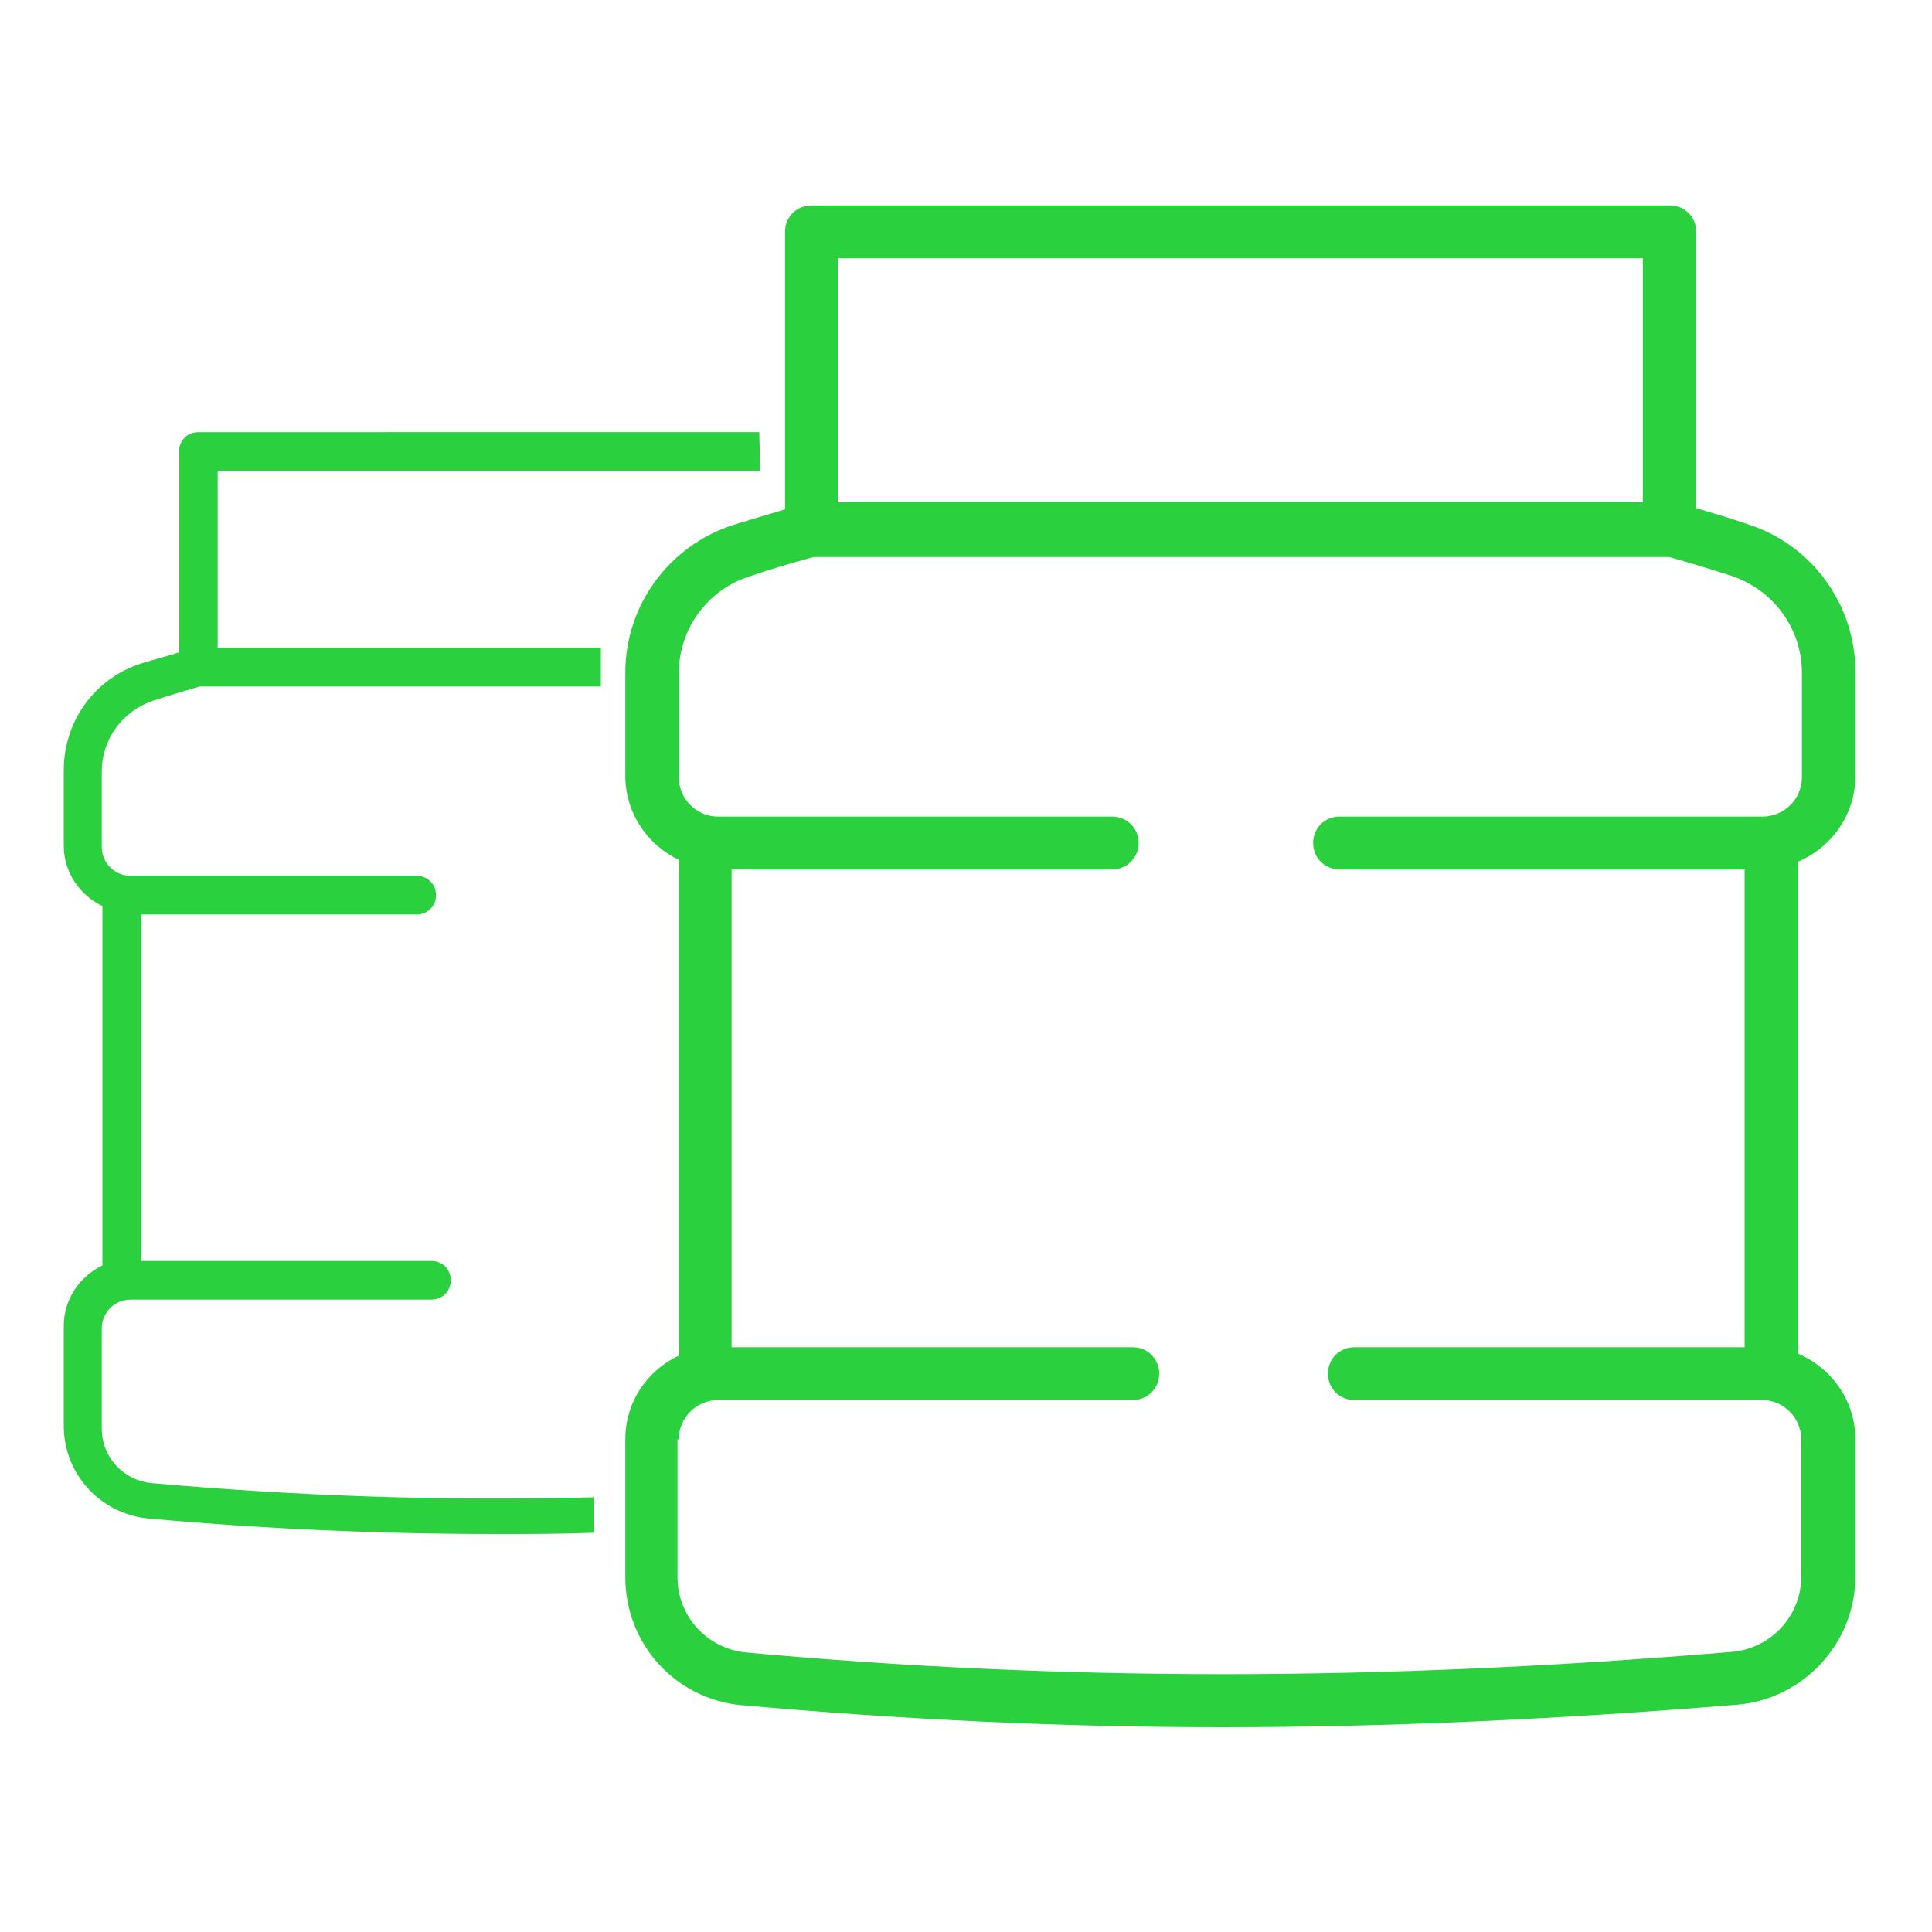 <?xml version="1.0" encoding="UTF-8"?>
<svg id="Layer_1" data-name="Layer 1" xmlns="http://www.w3.org/2000/svg" viewBox="0 0 30 30">
  <defs>
    <style>
      .cls-1 {
        fill: #2ad03d;
        stroke-width: 0px;
      }
    </style>
  </defs>
  <path class="cls-1" d="M11.54,26.48c2.47.22,4.92.34,7.44.34s5.2-.12,8-.35c1.03-.09,1.83-.96,1.83-1.99v-2.13c0-.6-.37-1.11-.89-1.33v-7.64c.52-.22.89-.73.89-1.33v-1.62c0-1.04-.67-1.97-1.67-2.29-.26-.09-.53-.17-.8-.25V3.6c0-.23-.18-.41-.41-.41h-13.33c-.23,0-.41.18-.41.41v4.31c-.27.08-.54.16-.8.24-1,.32-1.68,1.25-1.68,2.29v1.61c0,.57.34,1.07.83,1.3v7.7c-.49.23-.83.72-.83,1.3v2.14c0,1.04.78,1.9,1.82,1.99ZM13.01,4.01h12.5v3.79h-12.5v-3.79ZM10.54,22.35c0-.34.28-.61.61-.61h6.44c.23,0,.41-.18.41-.41s-.18-.41-.41-.41h-6.23v-7.42h5.91c.23,0,.41-.18.41-.41s-.18-.41-.41-.41h-6.12c-.34,0-.61-.28-.61-.61v-1.61c0-.69.44-1.3,1.1-1.51.32-.11.66-.21.99-.3h13.29s0,0,0,0c.32.09.65.19.96.29.66.22,1.1.82,1.1,1.51v1.62c0,.34-.28.61-.61.61h-6.57c-.23,0-.41.18-.41.41s.18.41.41.41h6.29v7.42h-6.06c-.23,0-.41.18-.41.41s.18.41.41.41h6.33c.34,0,.61.28.61.61v2.13c0,.61-.47,1.12-1.08,1.17-5.49.46-10.36.46-15.3.01-.61-.06-1.07-.56-1.07-1.17v-2.14Z"/>
  <path class="cls-1" d="M9.21,23.25c-2.35.06-4.59-.02-6.85-.22-.44-.04-.78-.4-.78-.85v-1.55c0-.25.2-.45.45-.45h4.67c.17,0,.3-.13.3-.3s-.13-.3-.3-.3H2.19v-5.38h4.28c.17,0,.3-.13.3-.3s-.13-.3-.3-.3H2.03c-.25,0-.45-.2-.45-.45v-1.17c0-.5.32-.94.8-1.1.24-.08.48-.15.72-.22h6.23c0-.18,0-.38,0-.6H3.38v-2.75h8.43c-.02-.47-.02-.6-.02-.6H3.08c-.17,0-.3.13-.3.3v3.12c-.19.06-.39.11-.58.17-.73.23-1.21.9-1.21,1.66v1.17c0,.42.25.77.6.94v5.58c-.35.17-.6.52-.6.94v1.55c0,.75.57,1.37,1.32,1.44,1.79.16,3.57.24,5.4.24.5,0,1,0,1.51-.02v-.6Z"/>
</svg>